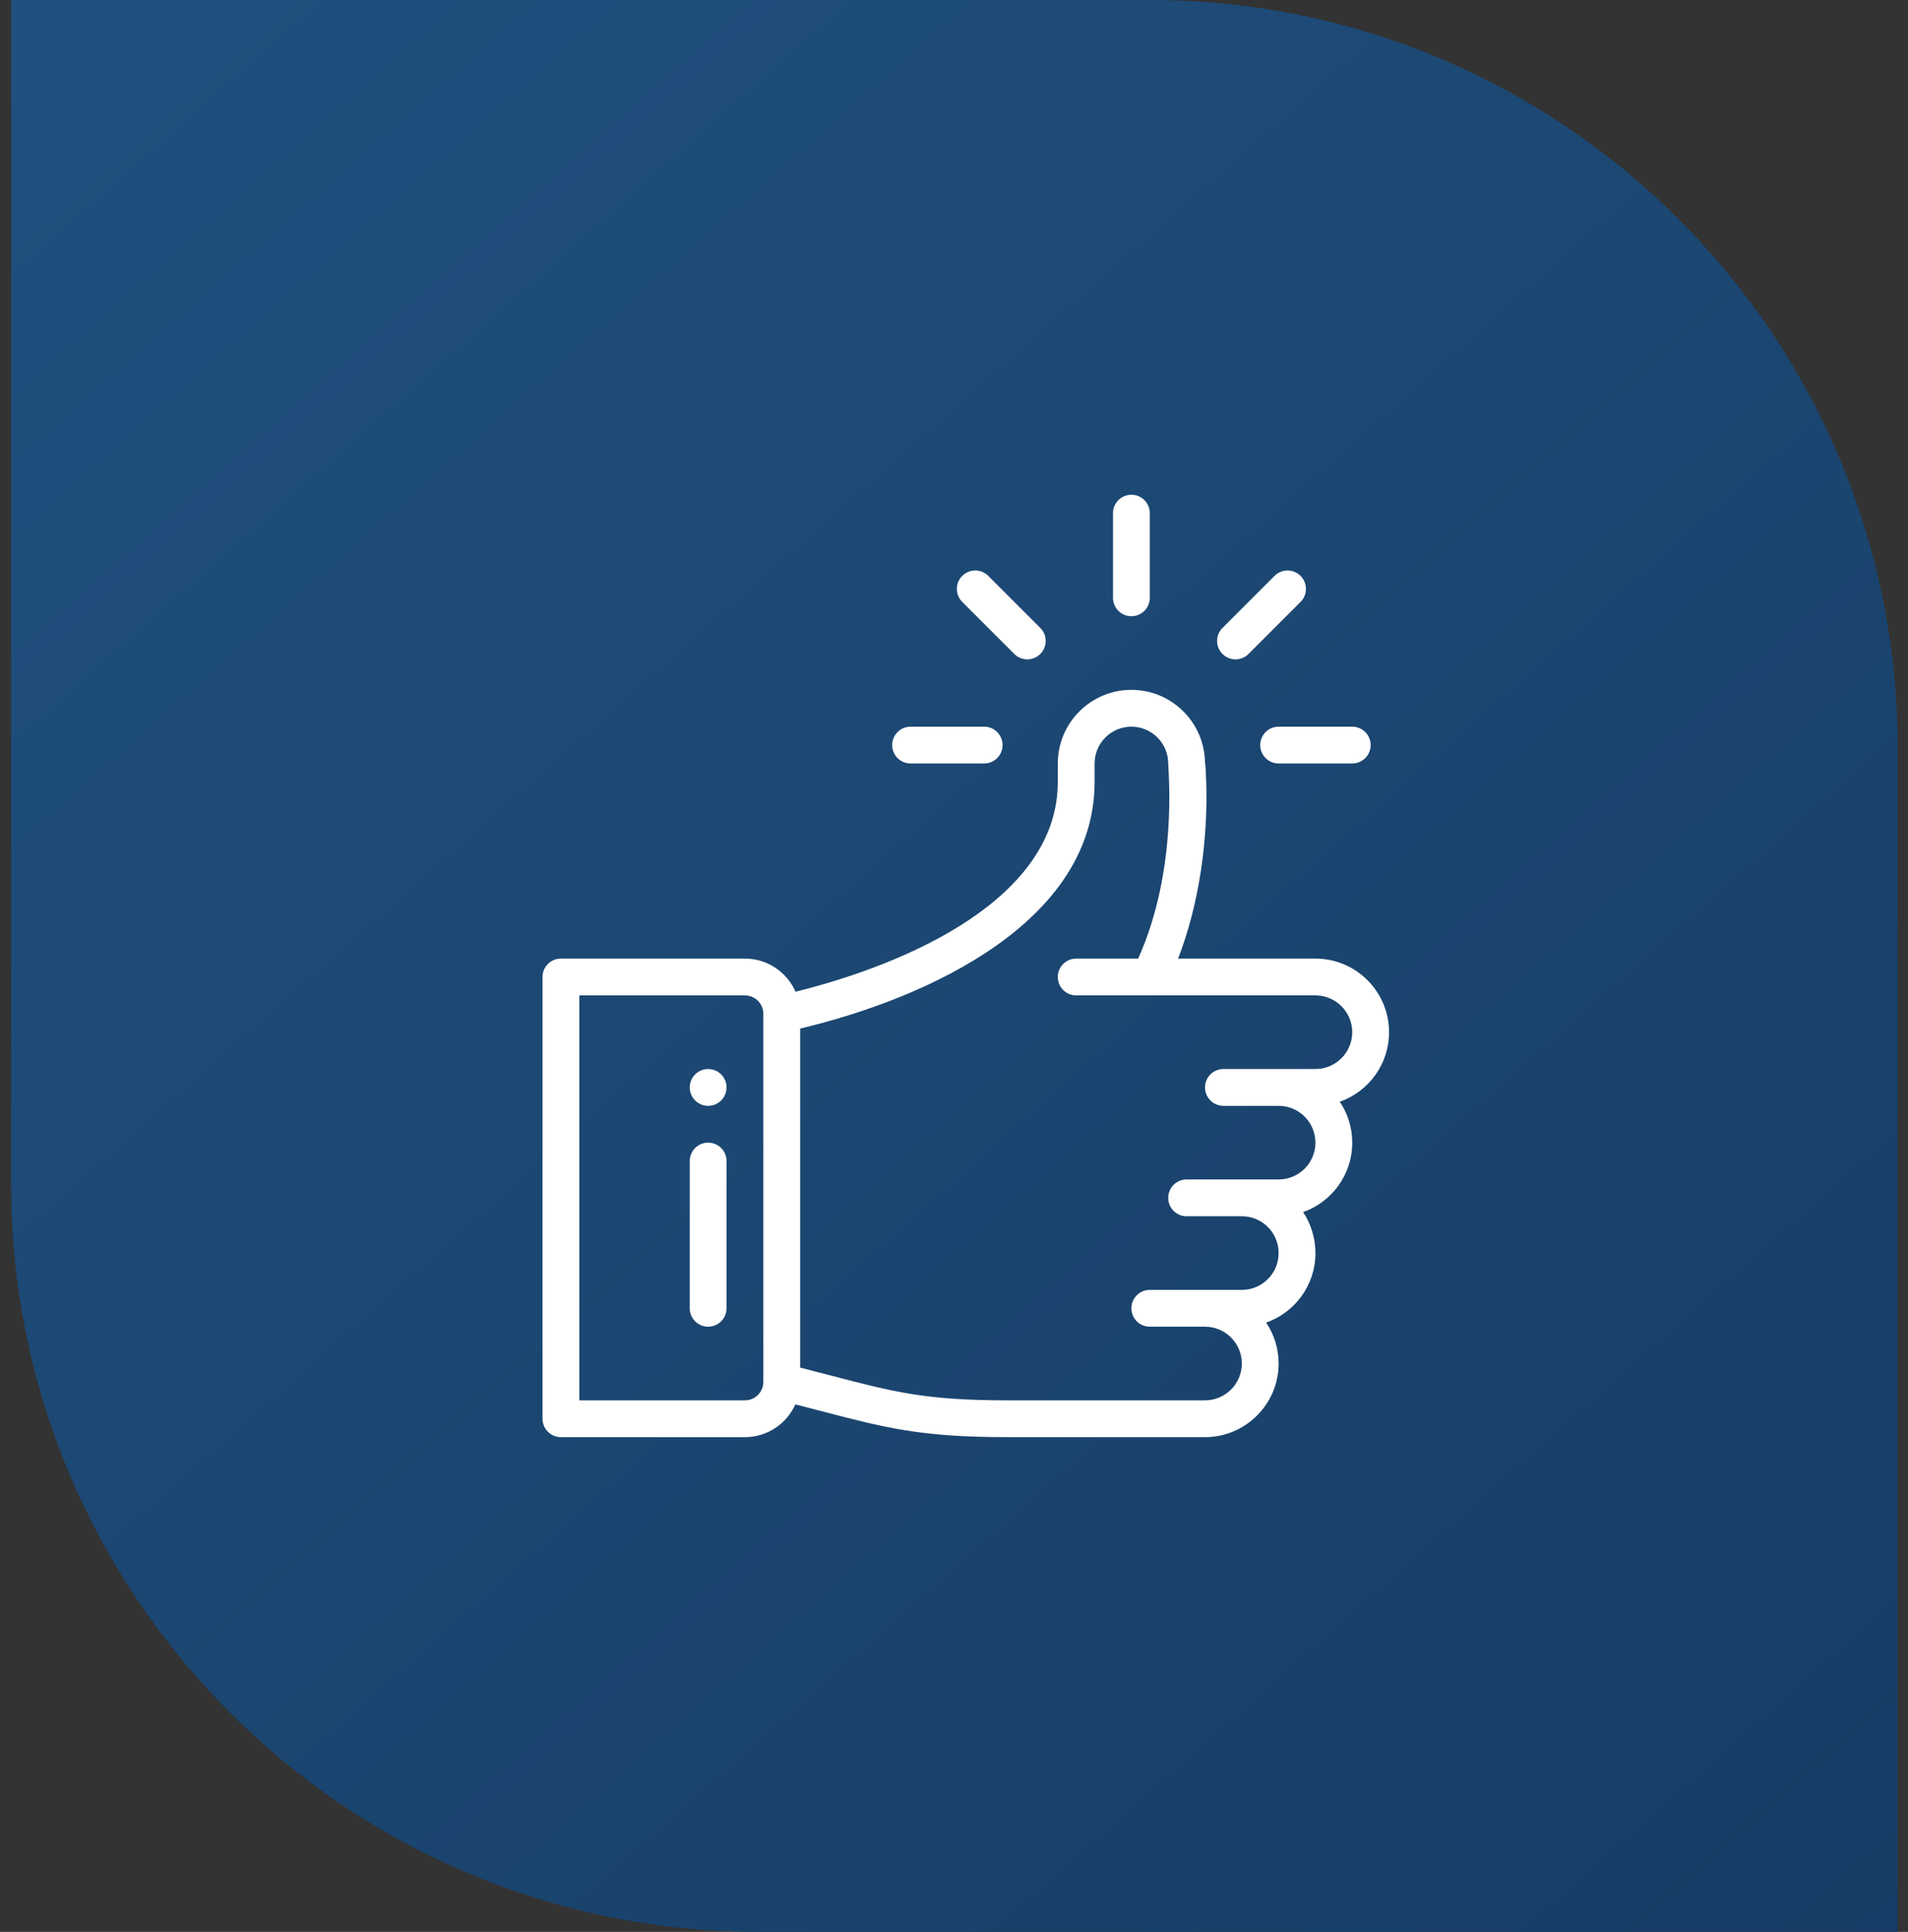 <svg width="81" height="82" viewBox="0 0 81 82" fill="none" xmlns="http://www.w3.org/2000/svg">
<rect x="0" y="0" width="81" height="82" fill="#333333" stroke="none"/>
<path d="M0.47 0L48.81 0C66.347 0 80.563 14.216 80.563 31.753V82H32.223C14.687 82 0.47 67.784 0.47 50.247L0.47 0Z" fill="url(#paint0_linear_1088_1291)"/>
<path d="M48.031 21C47.6 21 47.25 21.35 47.25 21.781V25.375C47.25 25.806 47.6 26.156 48.031 26.156C48.463 26.156 48.812 25.806 48.812 25.375V21.781C48.812 21.35 48.463 21 48.031 21Z" fill="white"/>
<path d="M30.062 45.375C29.631 45.375 29.281 45.725 29.281 46.156C29.281 46.587 29.631 46.938 30.062 46.938C30.494 46.938 30.844 46.587 30.844 46.156C30.844 45.725 30.494 45.375 30.062 45.375Z" fill="white"/>
<path d="M58.969 43.812C58.969 42.089 57.567 40.688 55.844 40.688H50.012C50.914 38.375 51.28 35.653 51.209 33.229C51.196 32.767 51.178 32.499 51.154 32.331C51.114 30.643 49.728 29.281 48.031 29.281C46.308 29.281 44.906 30.683 44.906 32.406V33.188C44.906 38.129 38.561 40.905 33.773 42.095C33.411 41.268 32.585 40.688 31.625 40.688H23.812C23.381 40.688 23.031 41.037 23.031 41.469V60.219C23.031 60.65 23.381 61 23.812 61H31.625C32.578 61 33.4 60.428 33.766 59.609C34.162 59.71 34.53 59.806 34.87 59.895C37.598 60.608 39.1 61 42.755 61H51.156C52.879 61 54.281 59.598 54.281 57.875C54.281 57.233 54.086 56.635 53.752 56.138C54.959 55.715 55.844 54.562 55.844 53.188C55.844 52.547 55.653 51.948 55.321 51.448C56.522 51.026 57.406 49.875 57.406 48.5C57.406 47.858 57.211 47.26 56.877 46.763C58.084 46.34 58.969 45.187 58.969 43.812ZM32.406 58.656C32.406 59.087 32.056 59.438 31.625 59.438H24.594V42.25H31.625C32.056 42.25 32.406 42.6 32.406 43.031V58.656ZM55.844 45.375C54.168 45.375 53.769 45.375 51.938 45.375C51.506 45.375 51.156 45.725 51.156 46.156C51.156 46.588 51.506 46.938 51.938 46.938H54.281C55.143 46.938 55.844 47.638 55.844 48.5C55.844 49.363 55.144 50.062 54.281 50.062H50.375C49.944 50.062 49.594 50.412 49.594 50.844C49.594 51.275 49.944 51.625 50.375 51.625H52.719C53.57 51.625 54.281 52.305 54.281 53.188C54.281 54.05 53.582 54.75 52.719 54.75C51.043 54.75 50.644 54.75 48.812 54.75C48.381 54.75 48.031 55.1 48.031 55.531C48.031 55.963 48.381 56.312 48.812 56.312H51.156C52.018 56.312 52.719 57.013 52.719 57.875C52.719 58.737 52.018 59.438 51.156 59.438H42.755C39.301 59.438 37.952 59.085 35.265 58.383C34.871 58.281 34.439 58.168 33.969 58.048V43.658C39.623 42.312 46.469 39.024 46.469 33.188V32.406C46.469 31.545 47.17 30.844 48.031 30.844C48.891 30.844 49.592 31.544 49.594 32.404V32.406C49.594 32.746 50.017 36.913 48.318 40.688H45.688C45.256 40.688 44.906 41.037 44.906 41.469C44.906 41.9 45.256 42.25 45.688 42.25C46.233 42.25 54.953 42.25 55.844 42.25C56.705 42.25 57.406 42.951 57.406 43.812C57.406 44.675 56.707 45.375 55.844 45.375Z" fill="white"/>
<path d="M30.062 48.5C29.631 48.5 29.281 48.85 29.281 49.281V55.531C29.281 55.963 29.631 56.312 30.062 56.312C30.494 56.312 30.844 55.963 30.844 55.531V49.281C30.844 48.85 30.494 48.5 30.062 48.5Z" fill="white"/>
<path d="M41.781 30.844H38.656C38.225 30.844 37.875 31.194 37.875 31.625C37.875 32.056 38.225 32.406 38.656 32.406H41.781C42.213 32.406 42.562 32.056 42.562 31.625C42.562 31.194 42.213 30.844 41.781 30.844Z" fill="white"/>
<path d="M57.406 30.844H54.281C53.85 30.844 53.5 31.194 53.5 31.625C53.5 32.056 53.85 32.406 54.281 32.406H57.406C57.838 32.406 58.188 32.056 58.188 31.625C58.188 31.194 57.838 30.844 57.406 30.844Z" fill="white"/>
<path d="M55.212 24.444C54.907 24.139 54.413 24.139 54.108 24.444L51.898 26.653C51.593 26.958 51.593 27.453 51.898 27.758C52.203 28.063 52.698 28.063 53.003 27.758L55.212 25.549C55.517 25.243 55.517 24.749 55.212 24.444Z" fill="white"/>
<path d="M44.164 26.653L41.955 24.444C41.65 24.139 41.155 24.139 40.85 24.444C40.545 24.749 40.545 25.243 40.85 25.549L43.059 27.758C43.364 28.063 43.859 28.063 44.164 27.758C44.469 27.453 44.469 26.958 44.164 26.653Z" fill="white"/>
<defs>
<linearGradient id="paint0_linear_1088_1291" x1="-99.646" y1="-207.86" x2="258.775" y2="197.554" gradientUnits="userSpaceOnUse">
<stop stop-color="#3774B0"/>
<stop offset="1" stop-color="#011C37"/>
</linearGradient>
</defs>
</svg>
